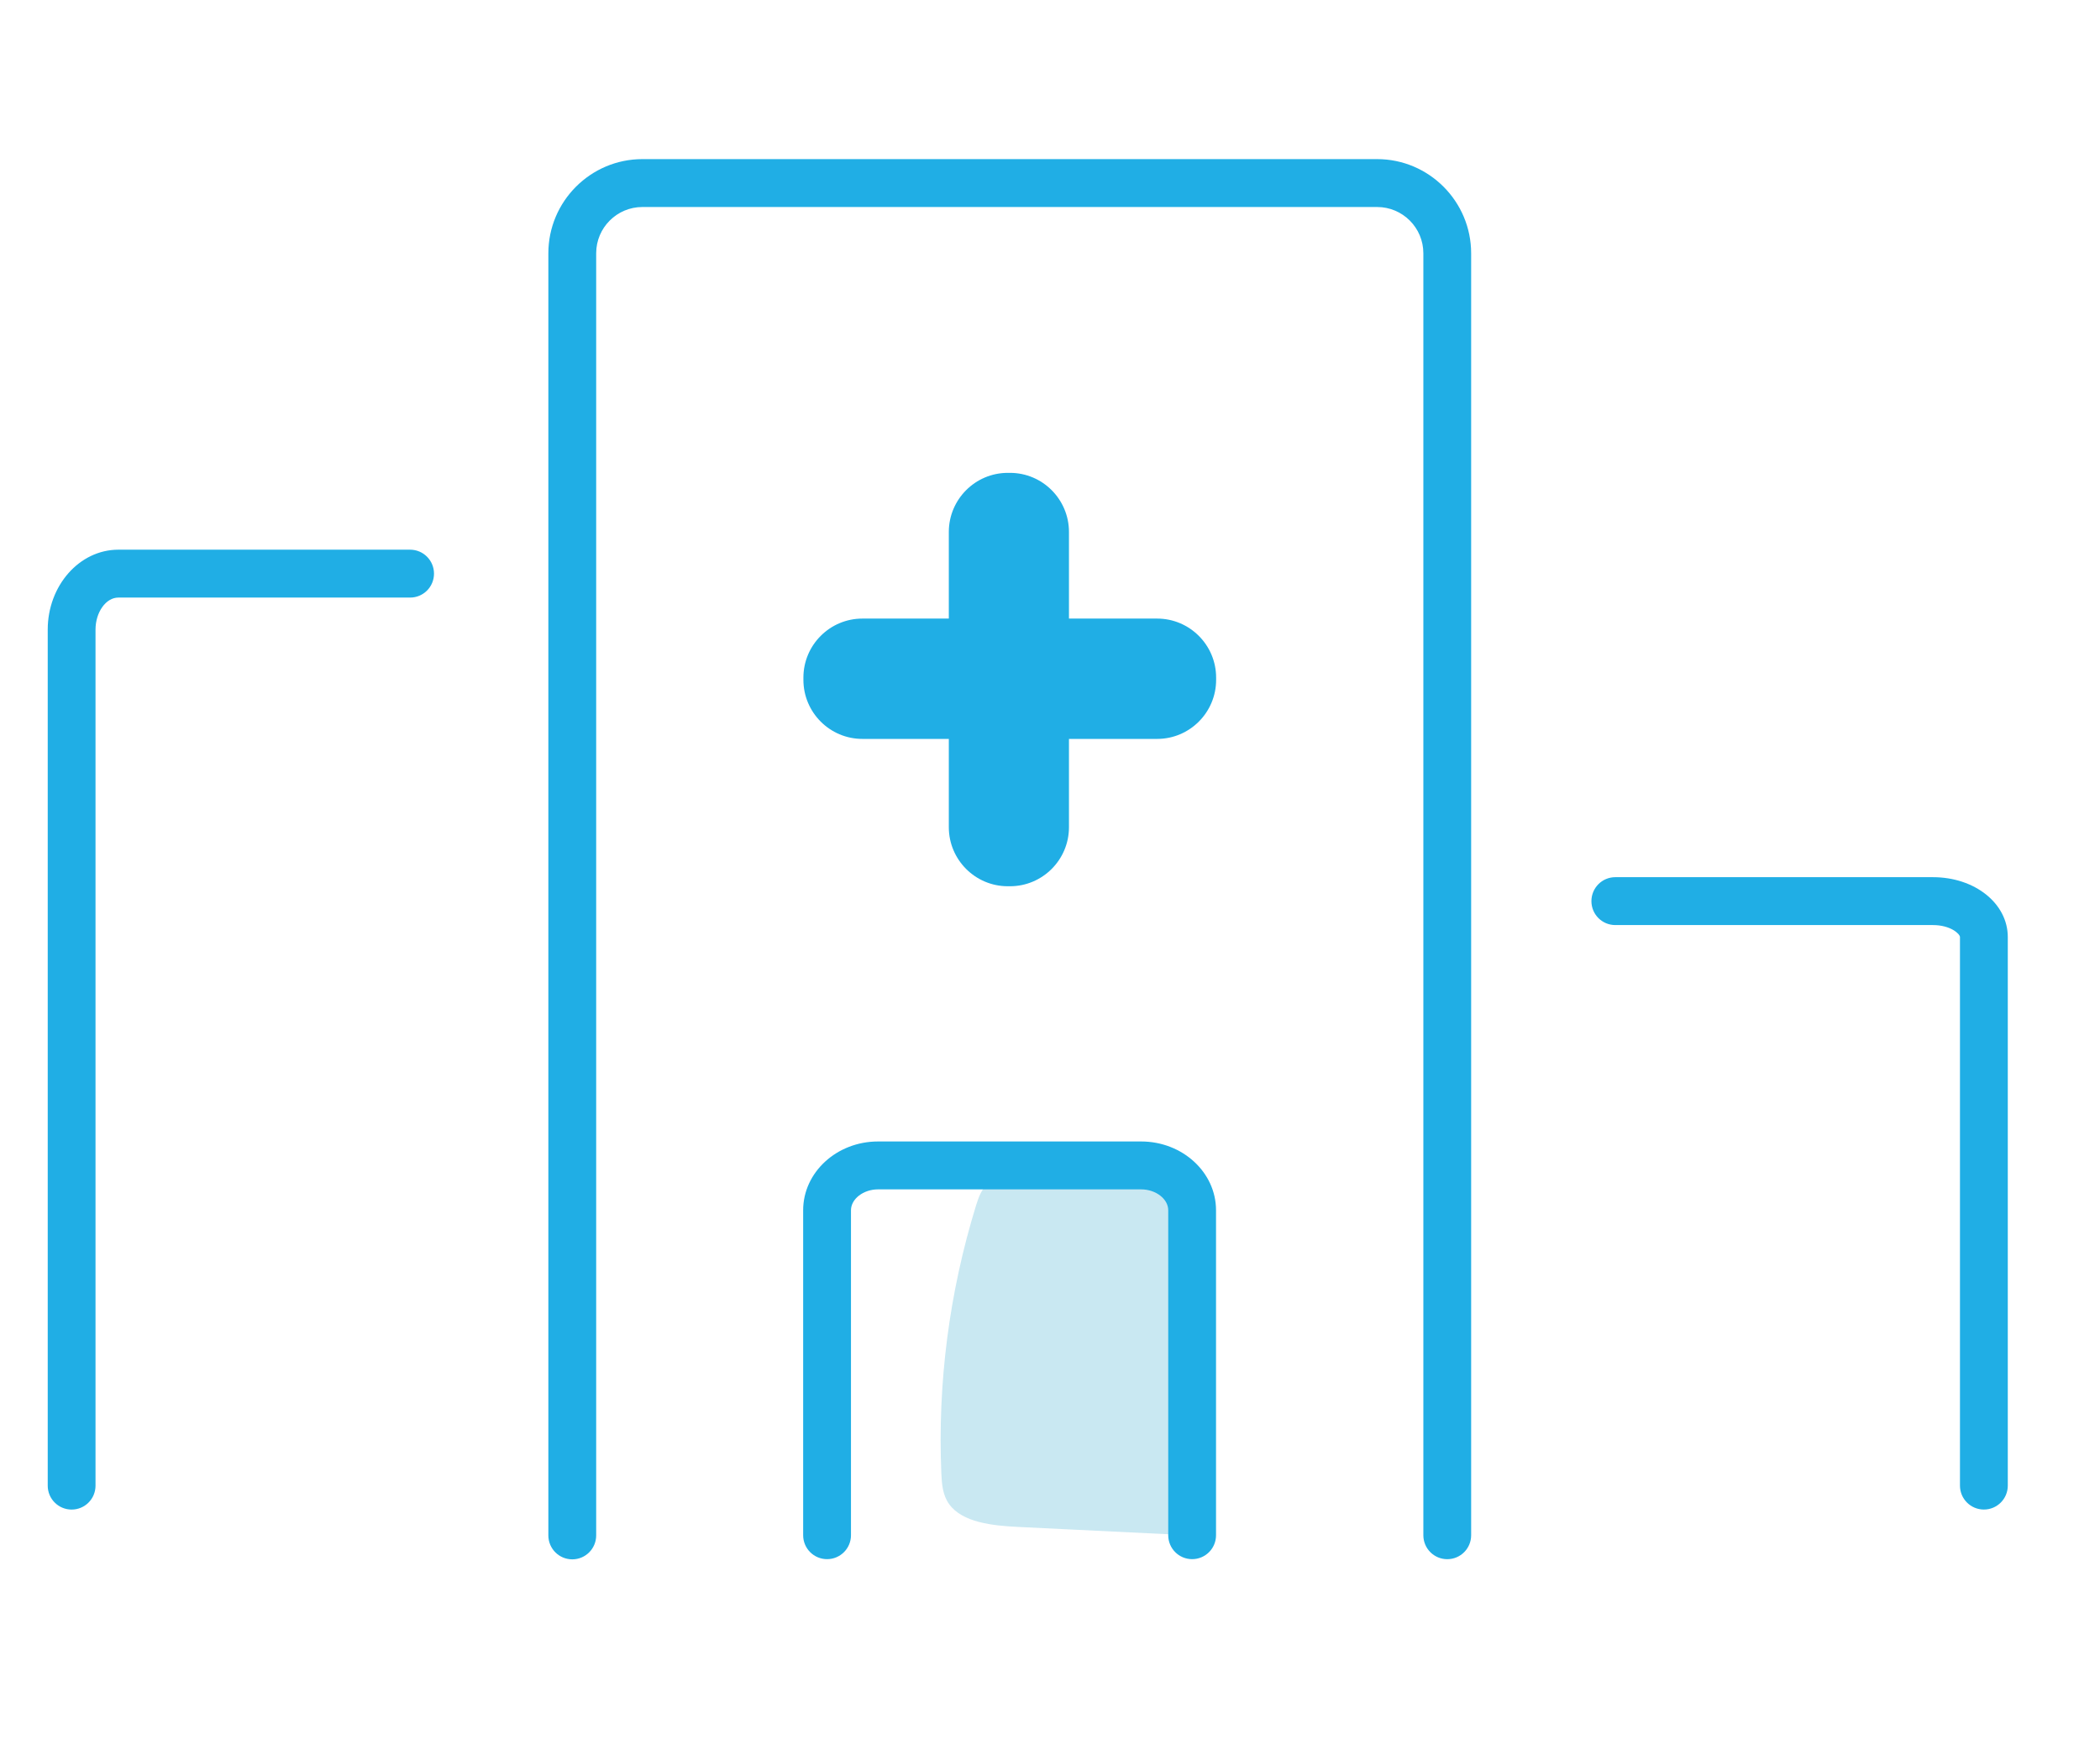 <svg width="66" height="55" viewBox="0 0 66 55" fill="none" xmlns="http://www.w3.org/2000/svg">
<path d="M38.174 48.062L38.119 41.036C38.109 39.717 38.014 38.237 36.822 37.354C35.59 36.442 33.702 36.552 32.069 36.818C31.713 36.878 31.333 36.948 31.077 37.159C30.852 37.349 30.757 37.62 30.677 37.876C29.83 40.624 29.465 43.468 29.585 46.302C29.6 46.633 29.625 46.979 29.83 47.265C30.246 47.842 31.187 47.942 32.004 47.982C33.792 48.067 35.58 48.157 37.367 48.243" fill="#C9E8F2"/>
<path d="M31.742 15.611H31.672C31.064 15.611 30.57 16.105 30.57 16.715V25.993C30.57 26.603 31.064 27.097 31.672 27.097H31.742C32.351 27.097 32.844 26.603 32.844 25.993V16.715C32.844 16.105 32.351 15.611 31.742 15.611Z" fill="#20AEE5"/>
<path d="M31.743 27.849H31.673C30.652 27.849 29.82 27.017 29.82 25.994V16.715C29.82 15.692 30.652 14.859 31.673 14.859H31.743C32.765 14.859 33.596 15.692 33.596 16.715V25.994C33.596 27.017 32.765 27.849 31.743 27.849ZM31.673 16.364C31.478 16.364 31.323 16.52 31.323 16.715V25.994C31.323 26.189 31.478 26.345 31.673 26.345H31.743C31.939 26.345 32.094 26.189 32.094 25.994V16.715C32.094 16.52 31.939 16.364 31.743 16.364H31.673Z" fill="#20AEE5"/>
<path d="M36.367 20.189H27.102C26.493 20.189 26 20.683 26 21.293V21.363C26 21.972 26.493 22.466 27.102 22.466H36.367C36.975 22.466 37.469 21.972 37.469 21.363V21.293C37.469 20.683 36.975 20.189 36.367 20.189Z" fill="#20AEE5"/>
<path d="M36.368 23.219H27.103C26.081 23.219 25.25 22.387 25.25 21.363V21.293C25.25 20.27 26.081 19.438 27.103 19.438H36.368C37.39 19.438 38.221 20.27 38.221 21.293V21.363C38.221 22.387 37.39 23.219 36.368 23.219ZM27.103 20.942C26.908 20.942 26.752 21.098 26.752 21.293V21.363C26.752 21.559 26.908 21.715 27.103 21.715H36.368C36.563 21.715 36.719 21.559 36.719 21.363V21.293C36.719 21.098 36.563 20.942 36.368 20.942H27.103Z" fill="#20AEE5"/>
<path d="M17.986 49C17.57 49 17.234 48.664 17.234 48.248V7.959C17.234 6.329 18.561 5 20.189 5H43.282C44.909 5 46.236 6.329 46.236 7.959V48.243C46.236 48.659 45.901 48.995 45.485 48.995C45.07 48.995 44.734 48.659 44.734 48.243V7.959C44.734 7.157 44.083 6.505 43.282 6.505H20.189C19.388 6.505 18.737 7.157 18.737 7.959V48.248C18.737 48.664 18.401 49 17.986 49Z" fill="#20AEE5"/>
<path d="M62.351 47.435C61.935 47.435 61.599 47.099 61.599 46.683V29.445C61.599 29.35 61.309 29.069 60.748 29.069H50.767C50.351 29.069 50.016 28.733 50.016 28.317C50.016 27.901 50.351 27.564 50.767 27.564H60.748C62.07 27.564 63.102 28.392 63.102 29.445V46.683C63.102 47.099 62.766 47.435 62.351 47.435Z" fill="#20AEE5"/>
<path d="M37.467 48.994C37.051 48.994 36.716 48.658 36.716 48.242V38.031C36.716 37.675 36.325 37.374 35.864 37.374H27.596C27.135 37.374 26.745 37.675 26.745 38.031V48.242C26.745 48.658 26.409 48.994 25.993 48.994C25.578 48.994 25.242 48.658 25.242 48.242V38.031C25.242 36.837 26.299 35.869 27.596 35.869H35.864C37.161 35.869 38.218 36.837 38.218 38.031V48.242C38.218 48.658 37.883 48.994 37.467 48.994Z" fill="#20AEE5"/>
<path d="M2.251 47.436C1.836 47.436 1.5 47.1 1.5 46.684V19.786C1.5 18.402 2.497 17.273 3.719 17.273H12.889C13.304 17.273 13.64 17.61 13.64 18.026C13.64 18.442 13.304 18.778 12.889 18.778H3.719C3.328 18.778 3.002 19.239 3.002 19.786V46.684C3.002 47.1 2.667 47.436 2.251 47.436Z" fill="#20AEE5"/>
</svg>
